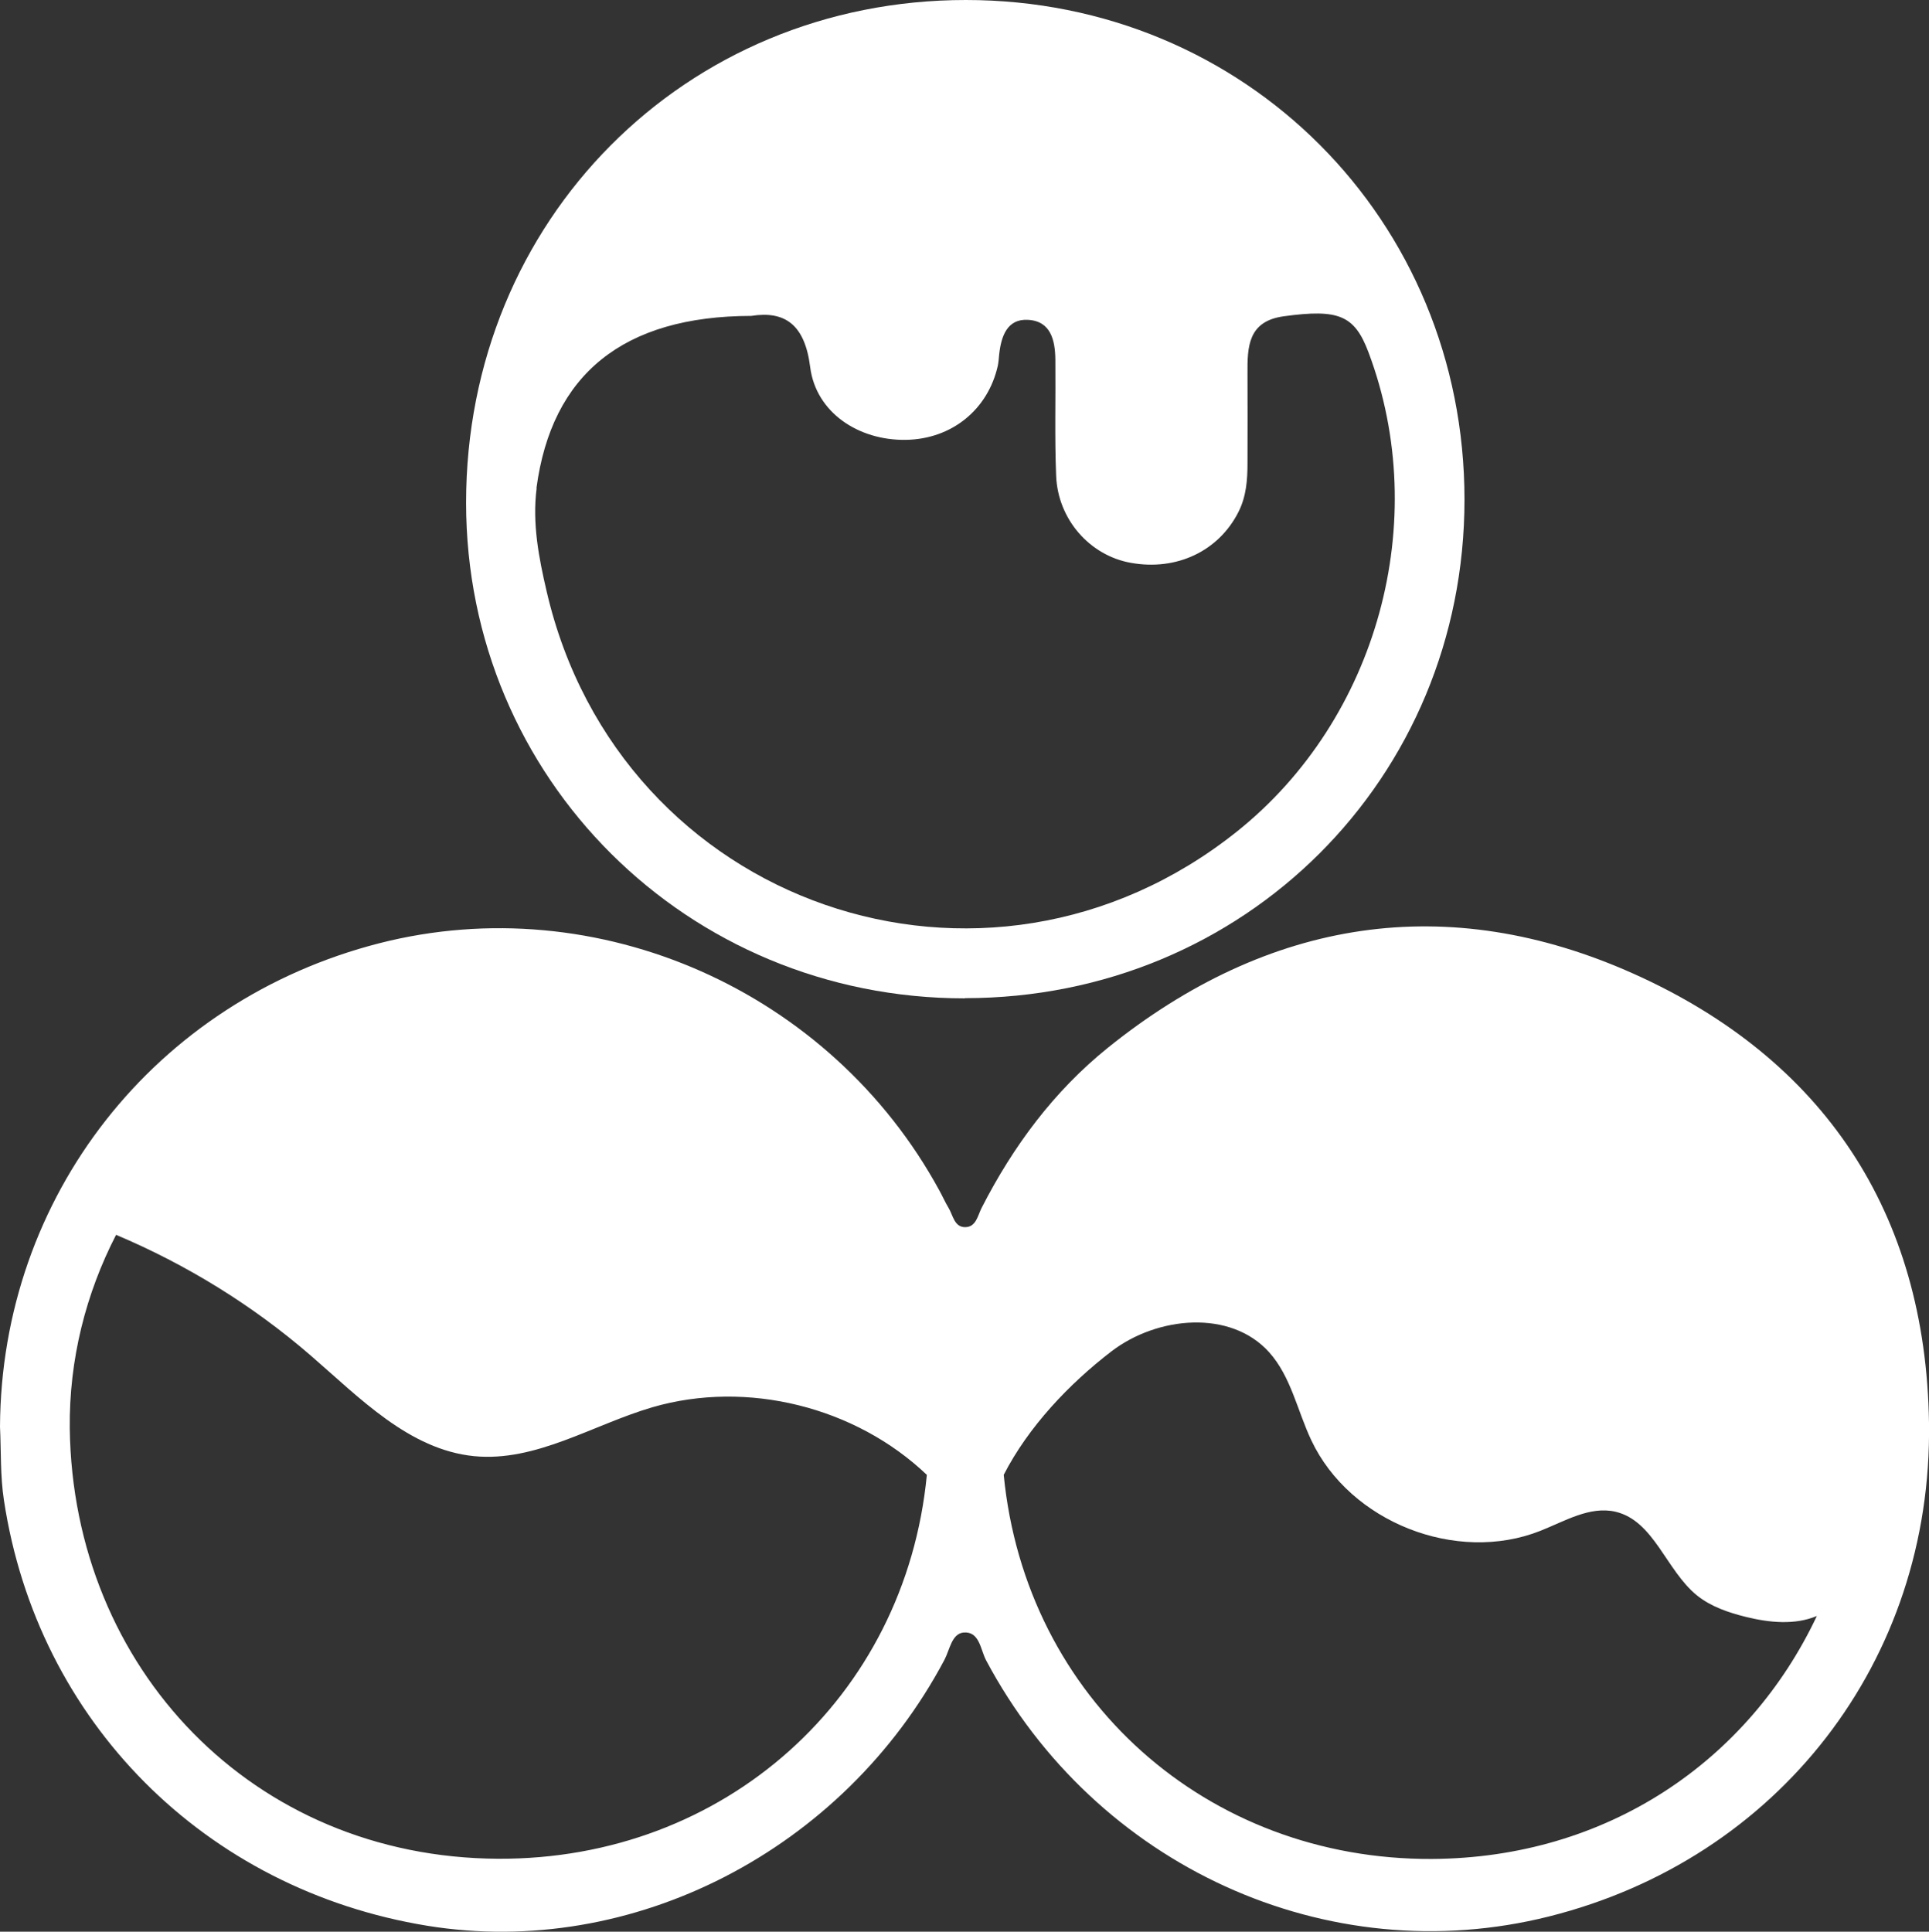 <?xml version="1.0" encoding="UTF-8"?>
<svg id="Capa_2" data-name="Capa 2" xmlns="http://www.w3.org/2000/svg" viewBox="0 0 97.88 98.02">
  <rect x="0" y="0" width="97.88" height="98.02" fill="#333333" stroke="none"/>
  <defs>
    <style>
      .cls-1 {
        fill: #fff;
        stroke-width: 0px;
      }
    </style>
  </defs>
  <g id="Capa_1-2" data-name="Capa 1">
    <g>
      <path class="cls-1" d="M82.91,49.42c-9.47-4.25-18.55-2.81-26.7,3.75-2.74,2.21-4.8,4.99-6.4,8.12-.2.39-.28.98-.84.98-.55,0-.61-.6-.84-.98-.17-.28-.3-.58-.46-.87-5.52-10.16-17.35-15.38-28.41-12.56C7.84,50.78.06,60.72,0,72.4c.06,1.24.01,2.5.2,3.73,1.7,11.23,10.2,19.75,21.48,21.59,10.4,1.69,21.11-3.82,26.24-13.49.27-.51.37-1.33.97-1.39.81-.07.86.86,1.14,1.4,5.56,10.46,17.32,15.83,28.56,13.01,11.62-2.91,19.47-12.95,19.29-25.05-.16-10.68-5.35-18.46-14.97-22.78ZM25.28,94.32c-12.46-.06-21.58-9.68-21.74-21.83-.04-3.51.82-6.86,2.35-9.83,3.58,1.51,6.92,3.57,9.86,6.11,2.5,2.16,5.01,4.79,8.3,5.12,3.14.31,6.02-1.59,9.05-2.48,4.81-1.4,10.31-.02,13.93,3.43-1.09,11.32-10.28,19.54-21.76,19.48ZM72.65,94.33c-11.39.05-20.61-8.11-21.72-19.49,1.25-2.44,3.32-4.62,5.47-6.27,2.33-1.78,6.04-2.13,8,.05,1.11,1.24,1.43,2.97,2.14,4.47,1.96,4.15,7.36,6.28,11.62,4.59,1.24-.49,2.51-1.27,3.81-.97,1.96.46,2.57,2.98,4.14,4.25.71.57,1.6.87,2.49,1.09,1.18.29,2.48.42,3.59-.05-3.47,7.36-10.65,12.29-19.55,12.33Z"/>
      <path class="cls-1" d="M48.96,50.65c14.18,0,25.35-11.14,25.35-25.3C74.31,11.16,63.18,0,49.01,0c-14.25,0-25.36,11.17-25.36,25.51,0,13.99,11.22,25.15,25.3,25.15ZM27.22,24.77c.77-5.77,4.39-8.73,10.9-8.74,1.71-.27,2.72.44,2.99,2.6.29,2.29,2.44,3.73,4.86,3.69,2.32-.04,4.16-1.53,4.66-3.76.04-.19.05-.39.07-.58.1-.91.4-1.81,1.46-1.75,1.16.06,1.38,1.04,1.39,2.02.02,1.97-.04,3.93.04,5.9.09,2.21,1.71,4.04,3.79,4.41,2.33.42,4.46-.6,5.46-2.58.4-.79.46-1.63.46-2.49,0-1.51.01-3.01,0-4.52-.01-1.37.02-2.67,1.84-2.92,2.78-.38,3.59-.06,4.3,1.83,3.22,8.56.46,18.61-6.67,24.31-12.77,10.2-31.33,3.77-35.03-12.17-.4-1.71-.74-3.47-.51-5.25Z"/>
    </g>
  </g>
</svg>
